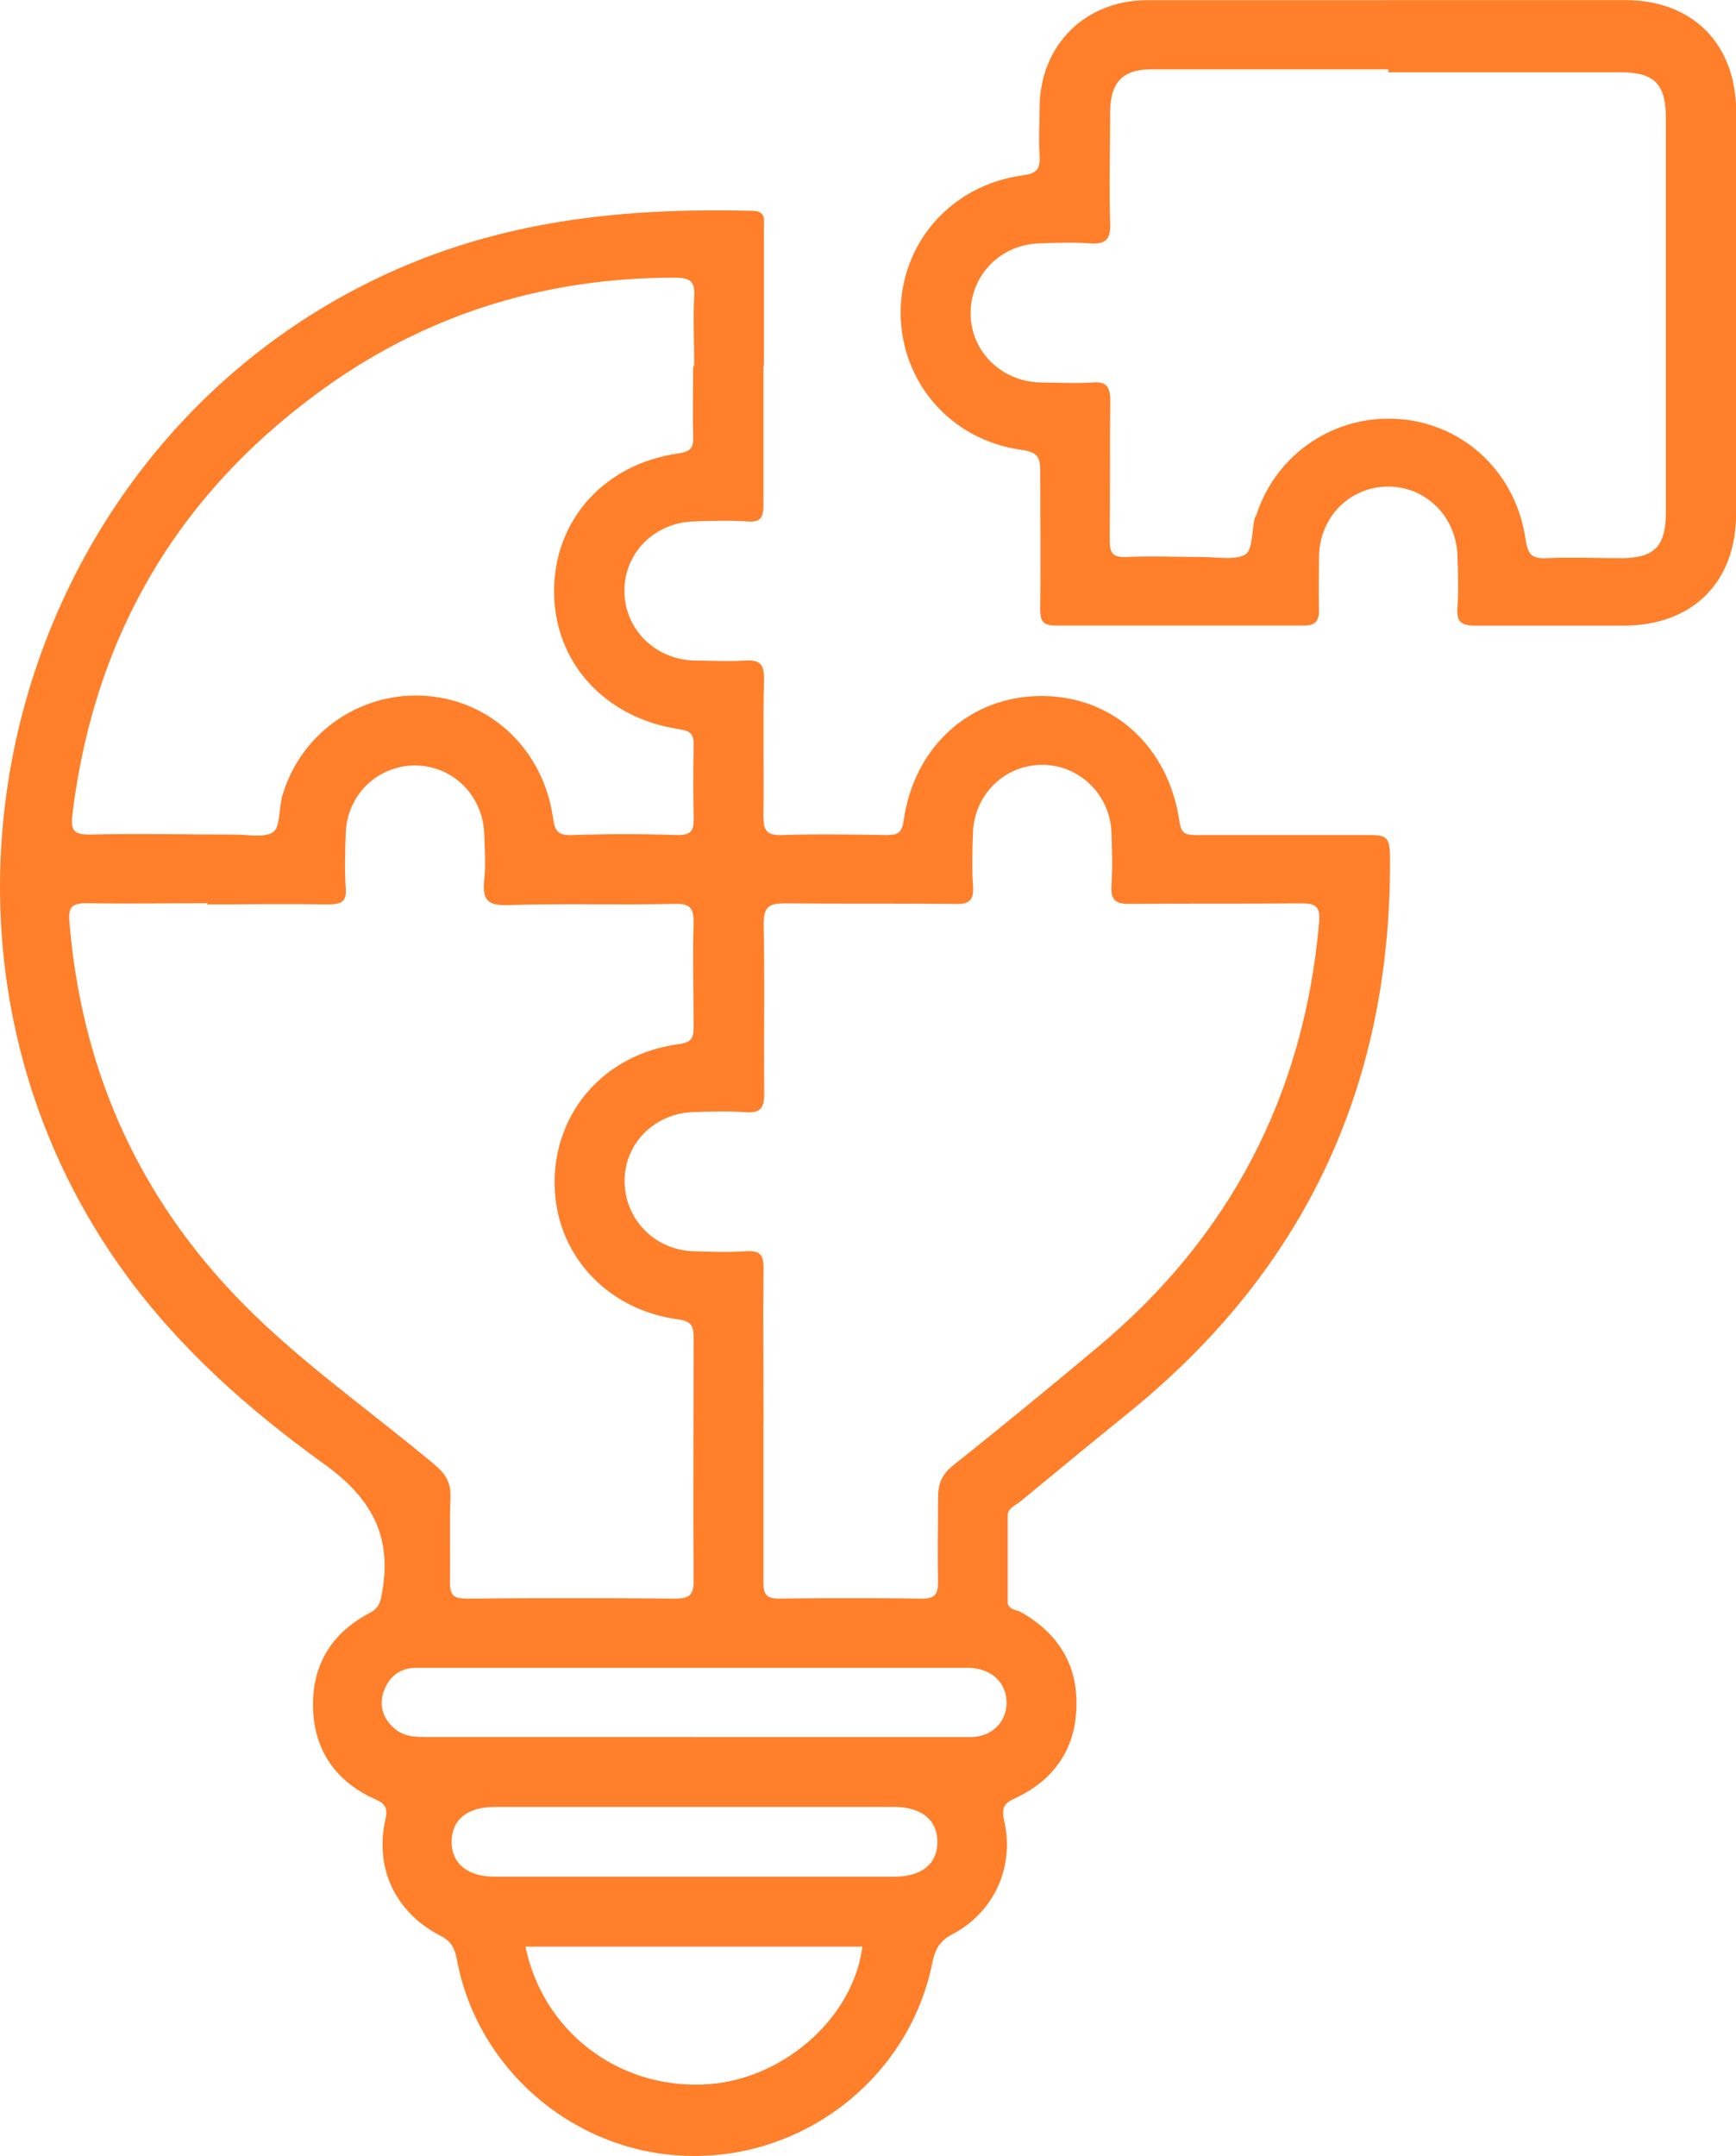 <?xml version="1.0" encoding="UTF-8" standalone="no"?>
<svg
   xmlns:dc="http://purl.org/dc/elements/1.1/"
   xmlns:cc="http://creativecommons.org/ns#"
   xmlns:rdf="http://www.w3.org/1999/02/22-rdf-syntax-ns#"
   xmlns:svg="http://www.w3.org/2000/svg"
   xmlns="http://www.w3.org/2000/svg"
   version="1.1"
   height="79.457"
   width="64"
   id="body_1">
  <defs
     id="defs848" />
  <g
     id="g843"
     transform="matrix(3.651,0,0,3.651,-25.875,-52.352)">
    <g
       id="g841">
      <g
         id="g839">
        <path
           style="fill:#ff7f2a;stroke:none;stroke-width:0.587"
           id="path835"
           fill-rule="nonzero"
           fill="#2443ac"
           stroke="none"
           d="m 14.796,18.017 c 0,0.476 0,0.952 0,1.427 0,0.123 -0.035,0.17 -0.159,0.159 -0.182,-0.012 -0.364,-0.006 -0.546,0 -0.394,0.012 -0.699,0.317 -0.699,0.699 0,0.382 0.3,0.687 0.693,0.705 0.176,0 0.352,0.012 0.529,0 0.141,-0.006 0.188,0.029 0.188,0.182 -0.012,0.458 0,0.922 -0.006,1.38 0,0.147 0.024,0.206 0.188,0.2 0.352,-0.012 0.699,-0.006 1.052,0 0.112,0 0.159,-0.018 0.176,-0.147 0.106,-0.752 0.676,-1.257 1.392,-1.257 0.717,0 1.281,0.505 1.392,1.263 0.018,0.135 0.07,0.141 0.182,0.141 0.587,0 1.169,0 1.756,0 0.141,0 0.182,0.029 0.188,0.176 0.029,2.303 -0.834,4.188 -2.626,5.645 -0.37,0.3 -0.734,0.599 -1.104,0.905 -0.047,0.041 -0.129,0.065 -0.129,0.141 0,0.294 0,0.582 0,0.875 0,0.076 0.082,0.076 0.129,0.1 0.376,0.211 0.582,0.535 0.564,0.969 -0.012,0.423 -0.235,0.734 -0.617,0.911 -0.117,0.053 -0.141,0.1 -0.112,0.229 0.106,0.464 -0.1,0.922 -0.523,1.145 -0.123,0.065 -0.17,0.141 -0.2,0.276 -0.223,1.14 -1.251,1.968 -2.414,1.962 -1.163,0 -2.185,-0.852 -2.391,-1.991 -0.024,-0.123 -0.07,-0.188 -0.182,-0.241 -0.441,-0.235 -0.646,-0.676 -0.54,-1.157 0.024,-0.106 0.018,-0.159 -0.1,-0.211 -0.394,-0.176 -0.617,-0.488 -0.629,-0.922 -0.012,-0.435 0.188,-0.758 0.57,-0.958 0.1,-0.053 0.112,-0.117 0.129,-0.217 0.1,-0.57 -0.117,-0.952 -0.593,-1.292 C 9.597,28.568 8.898,27.951 8.34,27.181 5.808,23.68 7.277,18.593 11.283,16.978 c 1.098,-0.441 2.232,-0.54 3.395,-0.511 0.147,0 0.123,0.088 0.123,0.176 0,0.47 0,0.934 0,1.404 v 0 z m -5.61,5.44 c -0.411,0 -0.817,0.006 -1.228,0 -0.147,0 -0.182,0.041 -0.17,0.188 0.117,1.433 0.652,2.685 1.639,3.736 0.617,0.658 1.363,1.169 2.05,1.745 0.112,0.094 0.164,0.182 0.159,0.329 -0.012,0.282 0,0.57 -0.006,0.852 0,0.135 0.035,0.17 0.17,0.17 0.699,-0.006 1.404,-0.006 2.103,0 0.135,0 0.188,-0.029 0.188,-0.176 -0.006,-0.817 0,-1.639 0,-2.455 0,-0.117 -0.018,-0.17 -0.159,-0.188 -0.734,-0.1 -1.245,-0.676 -1.245,-1.38 0,-0.717 0.505,-1.298 1.251,-1.398 0.147,-0.018 0.153,-0.076 0.153,-0.194 0,-0.341 -0.012,-0.687 0,-1.028 0,-0.153 -0.035,-0.2 -0.194,-0.194 -0.564,0.012 -1.128,-0.006 -1.686,0.012 -0.206,0.006 -0.253,-0.059 -0.235,-0.247 0.018,-0.159 0.006,-0.323 0,-0.482 -0.018,-0.382 -0.317,-0.676 -0.693,-0.681 -0.382,0 -0.693,0.294 -0.705,0.687 -0.006,0.182 -0.012,0.364 0,0.546 0.012,0.141 -0.041,0.17 -0.176,0.17 -0.411,-0.006 -0.817,0 -1.228,0 z m 5.61,5.258 c 0,0.535 0,1.069 0,1.598 0,0.117 0.024,0.164 0.159,0.164 0.482,-0.006 0.963,-0.006 1.445,0 0.129,0 0.159,-0.047 0.159,-0.164 -0.006,-0.282 0,-0.57 0,-0.852 0,-0.147 0.041,-0.241 0.153,-0.329 0.493,-0.394 0.975,-0.787 1.457,-1.192 1.339,-1.116 2.085,-2.549 2.238,-4.288 0.012,-0.159 -0.029,-0.194 -0.182,-0.194 -0.576,0.006 -1.157,0 -1.733,0.006 -0.147,0 -0.188,-0.041 -0.182,-0.182 0.012,-0.182 0.006,-0.364 0,-0.546 -0.018,-0.382 -0.329,-0.676 -0.699,-0.676 -0.376,0 -0.681,0.294 -0.699,0.676 -0.006,0.182 -0.012,0.364 0,0.546 0.012,0.141 -0.035,0.188 -0.182,0.182 -0.57,-0.006 -1.14,0 -1.709,-0.006 -0.164,0 -0.223,0.029 -0.223,0.211 0.012,0.57 0,1.14 0.006,1.709 0,0.159 -0.047,0.2 -0.2,0.188 -0.176,-0.012 -0.352,-0.006 -0.529,0 -0.382,0.018 -0.681,0.317 -0.681,0.693 0,0.382 0.294,0.693 0.687,0.711 0.182,0.006 0.364,0.012 0.546,0 0.135,-0.006 0.17,0.035 0.17,0.17 -0.006,0.529 0,1.052 0,1.58 z M 14.097,18.029 c 0,-0.235 -0.012,-0.47 0,-0.699 0.012,-0.159 -0.053,-0.188 -0.2,-0.188 -1.269,0 -2.438,0.347 -3.478,1.075 -1.51,1.063 -2.379,2.514 -2.602,4.353 -0.018,0.159 0.023,0.194 0.176,0.194 0.488,-0.012 0.981,0 1.469,0 0.129,0 0.294,0.035 0.382,-0.024 0.07,-0.047 0.059,-0.223 0.088,-0.341 0,-0.024 0.012,-0.041 0.018,-0.065 0.2,-0.623 0.805,-1.022 1.451,-0.969 0.652,0.053 1.169,0.546 1.269,1.222 0.018,0.129 0.041,0.188 0.188,0.182 0.358,-0.012 0.717,-0.012 1.075,0 0.129,0 0.159,-0.041 0.159,-0.164 -0.006,-0.247 -0.006,-0.499 0,-0.746 0,-0.112 -0.035,-0.141 -0.147,-0.159 -0.752,-0.112 -1.263,-0.676 -1.263,-1.392 0,-0.717 0.505,-1.286 1.257,-1.392 0.129,-0.018 0.153,-0.065 0.147,-0.176 -0.006,-0.235 0,-0.47 0,-0.699 z m 0,13.846 c 0.476,0 0.952,0 1.427,0 0.452,0 0.905,0 1.357,0 0.223,0 0.37,-0.153 0.37,-0.347 0,-0.2 -0.147,-0.341 -0.37,-0.352 -0.059,0 -0.117,0 -0.176,0 -1.598,0 -3.202,0 -4.799,0 -0.211,0 -0.423,0 -0.634,0 -0.164,0.006 -0.27,0.106 -0.317,0.258 -0.041,0.147 0.012,0.276 0.135,0.37 0.094,0.07 0.206,0.07 0.311,0.07 0.899,0 1.798,0 2.696,0 z m -1.704,2.115 c 0.176,0.852 0.928,1.427 1.792,1.392 0.787,-0.029 1.516,-0.658 1.61,-1.392 v 0 z m 1.727,-1.41 c -0.681,0 -1.357,0 -2.038,0 -0.276,0 -0.435,0.129 -0.435,0.352 0,0.217 0.159,0.352 0.435,0.352 1.345,0 2.69,0 4.036,0 0.276,0 0.435,-0.129 0.435,-0.352 0,-0.217 -0.159,-0.352 -0.435,-0.352 -0.664,0 -1.328,0 -1.997,0 z" />
        <path
           style="fill:#ff7f2a;stroke:none;stroke-width:0.587"
           id="path837"
           fill-rule="nonzero"
           fill="#2443AC"
           stroke="none"
           d="m 21.105,14.34 c 0.799,0 1.592,0 2.391,0 0.681,0 1.122,0.441 1.122,1.128 0,1.351 0,2.702 0,4.053 0,0.699 -0.441,1.134 -1.14,1.134 -0.499,0 -0.993,0 -1.492,0 -0.147,0 -0.194,-0.041 -0.182,-0.182 0.012,-0.176 0.006,-0.352 0,-0.523 -0.012,-0.394 -0.317,-0.699 -0.699,-0.699 -0.382,0 -0.687,0.3 -0.699,0.693 0,0.182 -0.006,0.364 0,0.546 0,0.117 -0.029,0.164 -0.159,0.164 -0.834,0 -1.662,0 -2.497,0 -0.129,0 -0.159,-0.041 -0.159,-0.164 0.006,-0.458 0,-0.922 0,-1.38 0,-0.141 -0.012,-0.206 -0.188,-0.229 -0.717,-0.1 -1.216,-0.681 -1.222,-1.38 0,-0.705 0.505,-1.292 1.234,-1.392 0.147,-0.018 0.176,-0.07 0.17,-0.2 -0.012,-0.17 0,-0.335 0,-0.505 0.012,-0.611 0.458,-1.057 1.075,-1.063 0.811,0 1.621,0 2.432,0 v 0 z m 0,0.699 c -0.799,0 -1.592,0 -2.391,0 -0.288,0 -0.411,0.129 -0.417,0.417 0,0.382 -0.012,0.758 0,1.14 0.006,0.17 -0.053,0.211 -0.211,0.2 -0.164,-0.012 -0.335,-0.006 -0.505,0 -0.394,0.012 -0.693,0.323 -0.693,0.705 0,0.382 0.305,0.687 0.699,0.699 0.176,0 0.352,0.012 0.529,0 0.147,-0.012 0.182,0.047 0.182,0.188 -0.006,0.47 0,0.934 -0.006,1.404 0,0.135 0.035,0.176 0.17,0.17 0.253,-0.012 0.511,0 0.77,0 0.147,0 0.317,0.035 0.429,-0.024 0.076,-0.047 0.065,-0.235 0.094,-0.358 0,-0.012 0.012,-0.029 0.018,-0.041 0.2,-0.623 0.799,-1.022 1.451,-0.969 0.652,0.053 1.175,0.546 1.269,1.222 0.024,0.153 0.07,0.188 0.211,0.182 0.247,-0.012 0.499,0 0.746,0 0.341,0 0.458,-0.117 0.458,-0.458 0,-1.328 0,-2.661 0,-3.989 0,-0.341 -0.117,-0.458 -0.458,-0.458 -0.781,0 -1.563,0 -2.344,0 z" />
      </g>
    </g>
  </g>
</svg>
